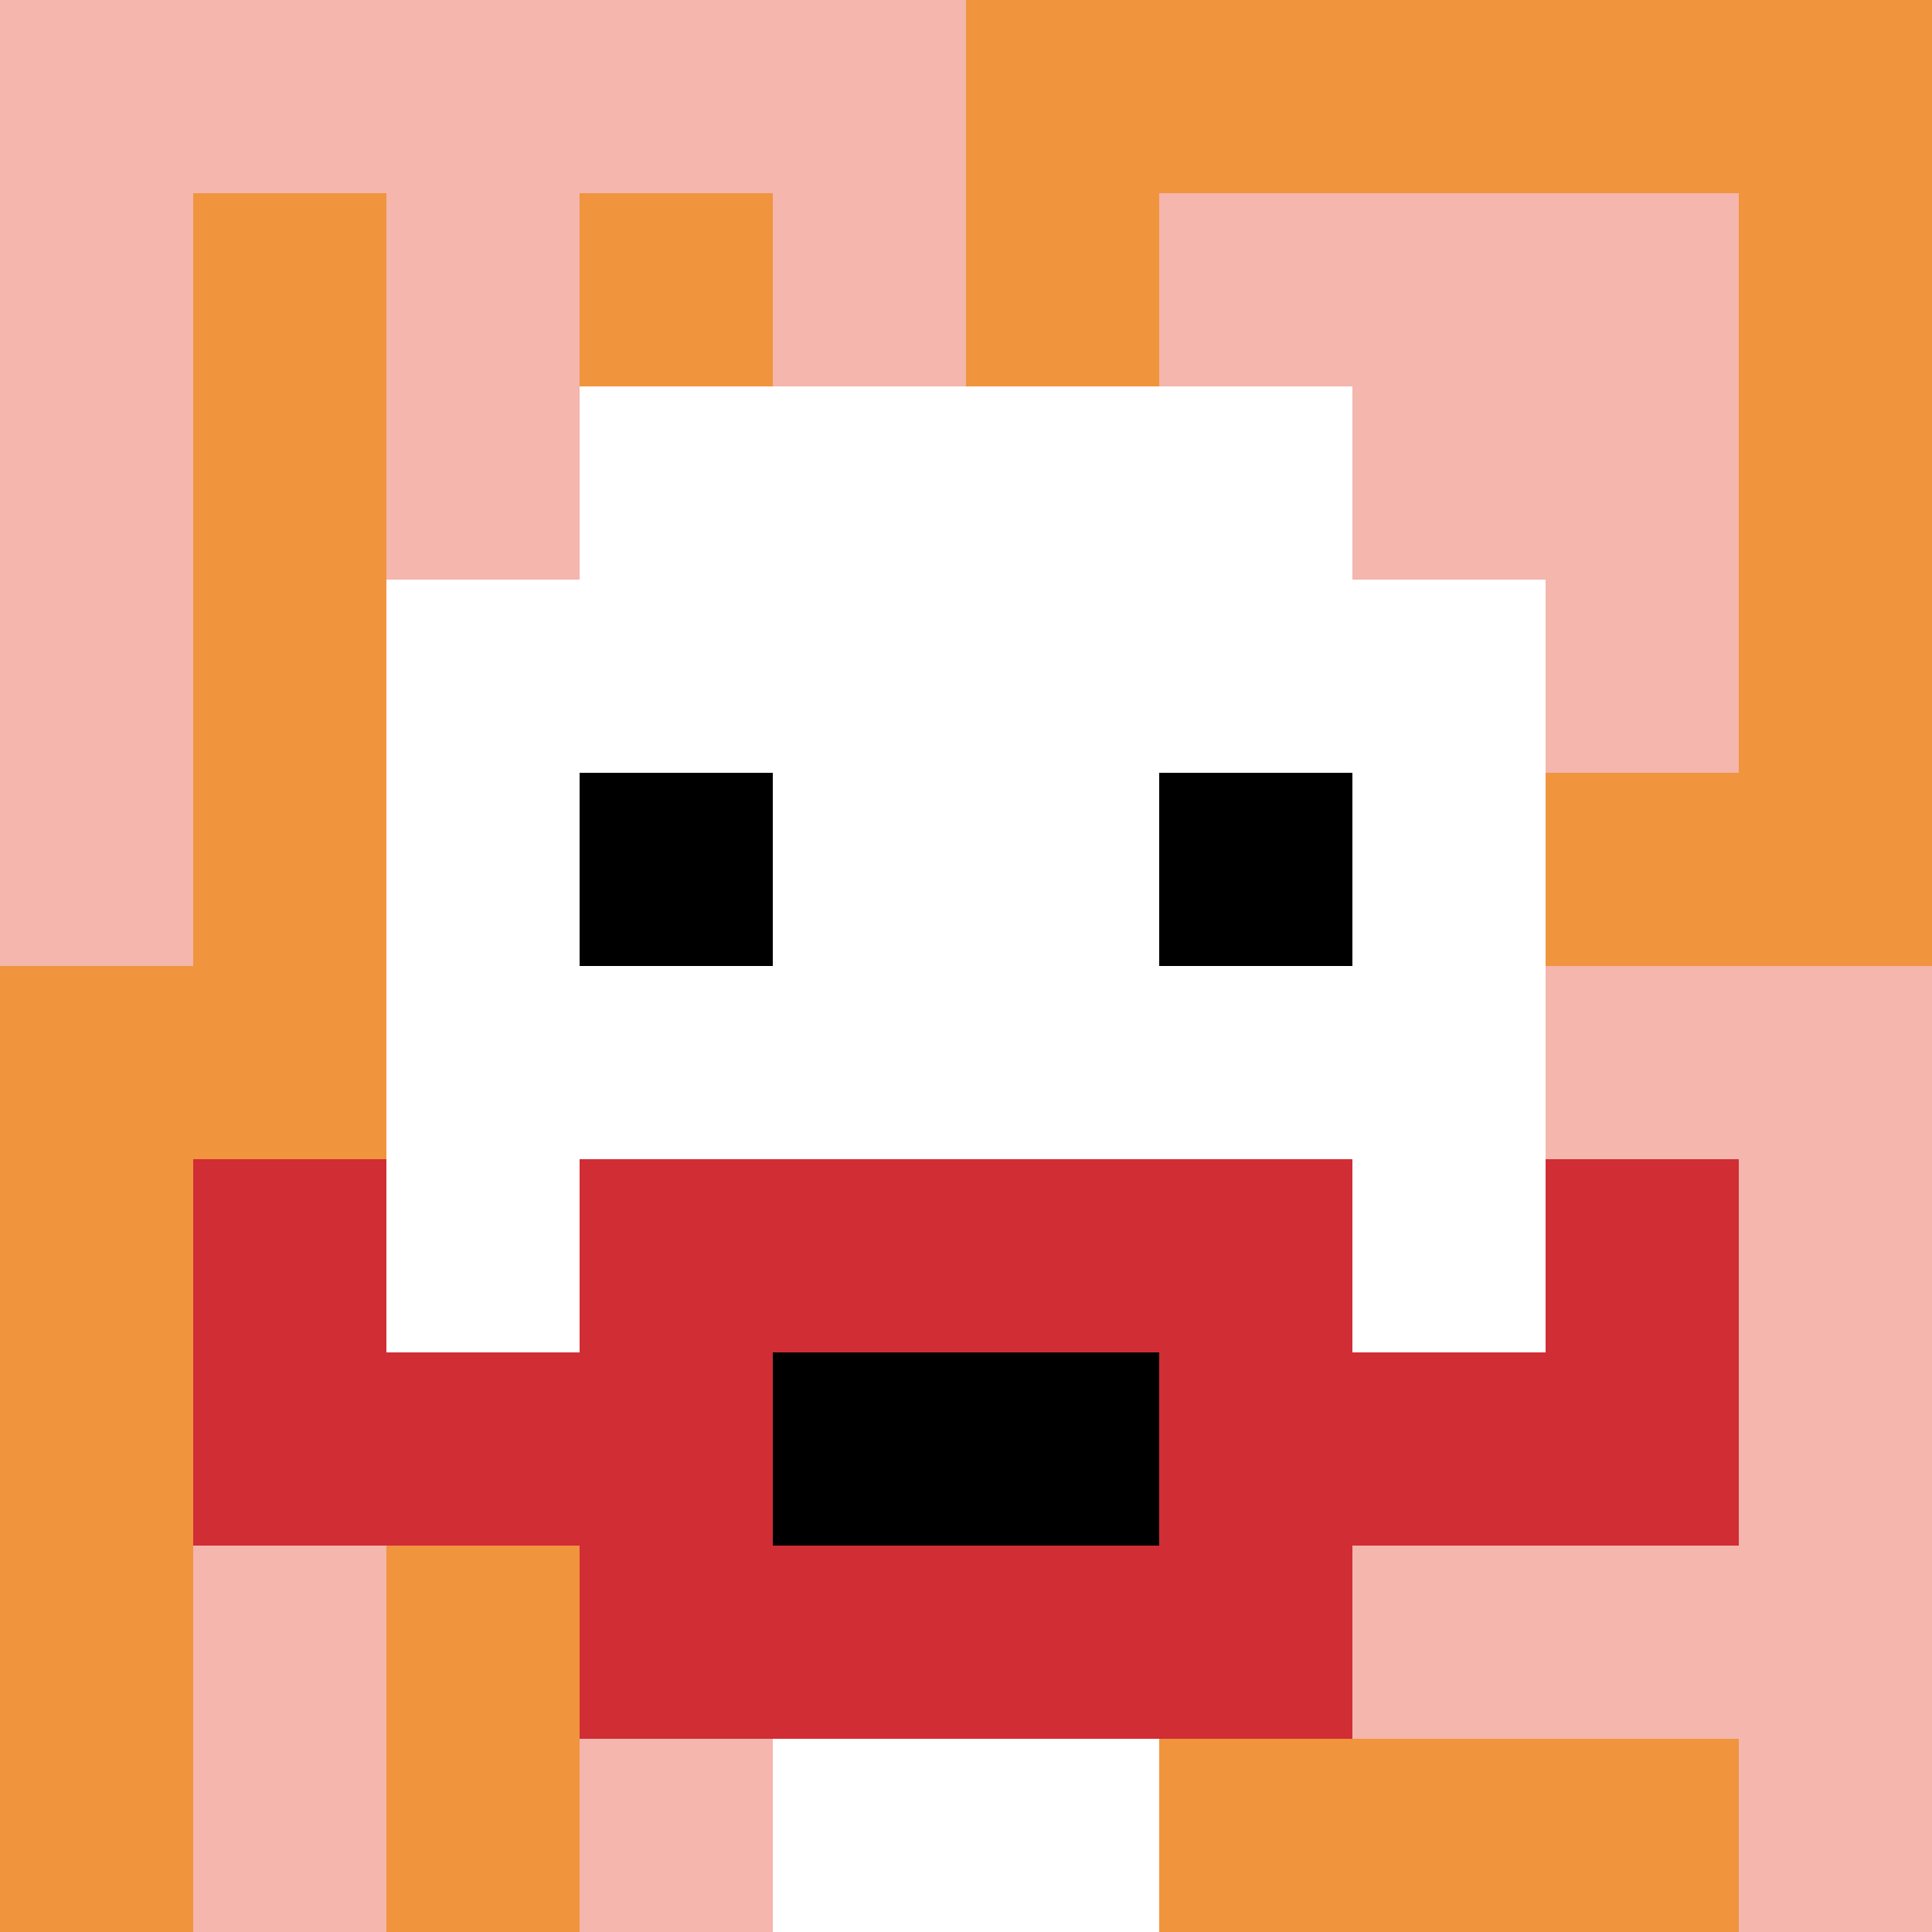 <svg xmlns="http://www.w3.org/2000/svg" width="858" height="858" version="1.1"><rect width="100%" height="100%" fill="#ef0e0e"/><g><g id="0-0"><path fill="#F0943E" d="M0 0h858v858H0z"/><g fill="#F4B6AD"><path id="0-0-0-0-5-1" d="M0 0h429v85.8H0z"/><path id="0-0-0-0-1-5" d="M0 0h85.8v429H0z"/><path id="0-0-2-0-1-5" d="M171.6 0h85.8v429h-85.8z"/><path id="0-0-4-0-1-5" d="M343.2 0H429v429h-85.8z"/><path id="0-0-6-1-3-3" d="M514.8 85.8h257.4v257.4H514.8z"/><path id="0-0-1-6-1-4" d="M85.8 514.8h85.8V858H85.8z"/><path id="0-0-3-6-1-4" d="M257.4 514.8h85.8V858h-85.8z"/><path id="0-0-5-5-5-1" d="M429 429h429v85.8H429z"/><path id="0-0-5-8-5-1" d="M429 686.4h429v85.8H429z"/><path id="0-0-5-5-1-5" d="M429 429h85.8v429H429z"/><path id="0-0-9-5-1-5" d="M772.2 429H858v429h-85.8z"/></g><g><path id="0-0-3-2-4-7" fill="#fff" d="M257.4 171.6h343.2v600.6H257.4z"/><path id="0-0-2-3-6-5" fill="#fff" d="M171.6 257.4h514.8v429H171.6z"/><path id="0-0-4-8-2-2" fill="#fff" d="M343.2 686.4h171.6V858H343.2z"/><path id="0-0-1-7-8-1" fill="#D12D35" d="M85.8 600.6h686.4v85.8H85.8z"/><path id="0-0-3-6-4-3" fill="#D12D35" d="M257.4 514.8h343.2v257.4H257.4z"/><path id="0-0-4-7-2-1" fill="#000" d="M343.2 600.6h171.6v85.8H343.2z"/><path id="0-0-1-6-1-2" fill="#D12D35" d="M85.8 514.8h85.8v171.6H85.8z"/><path id="0-0-8-6-1-2" fill="#D12D35" d="M686.4 514.8h85.8v171.6h-85.8z"/><path id="0-0-3-4-1-1" fill="#000" d="M257.4 343.2h85.8V429h-85.8z"/><path id="0-0-6-4-1-1" fill="#000" d="M514.8 343.2h85.8V429h-85.8z"/></g><path fill="none" stroke="#fff" stroke-width="0" d="M0 0h858v858H0z"/></g></g></svg>